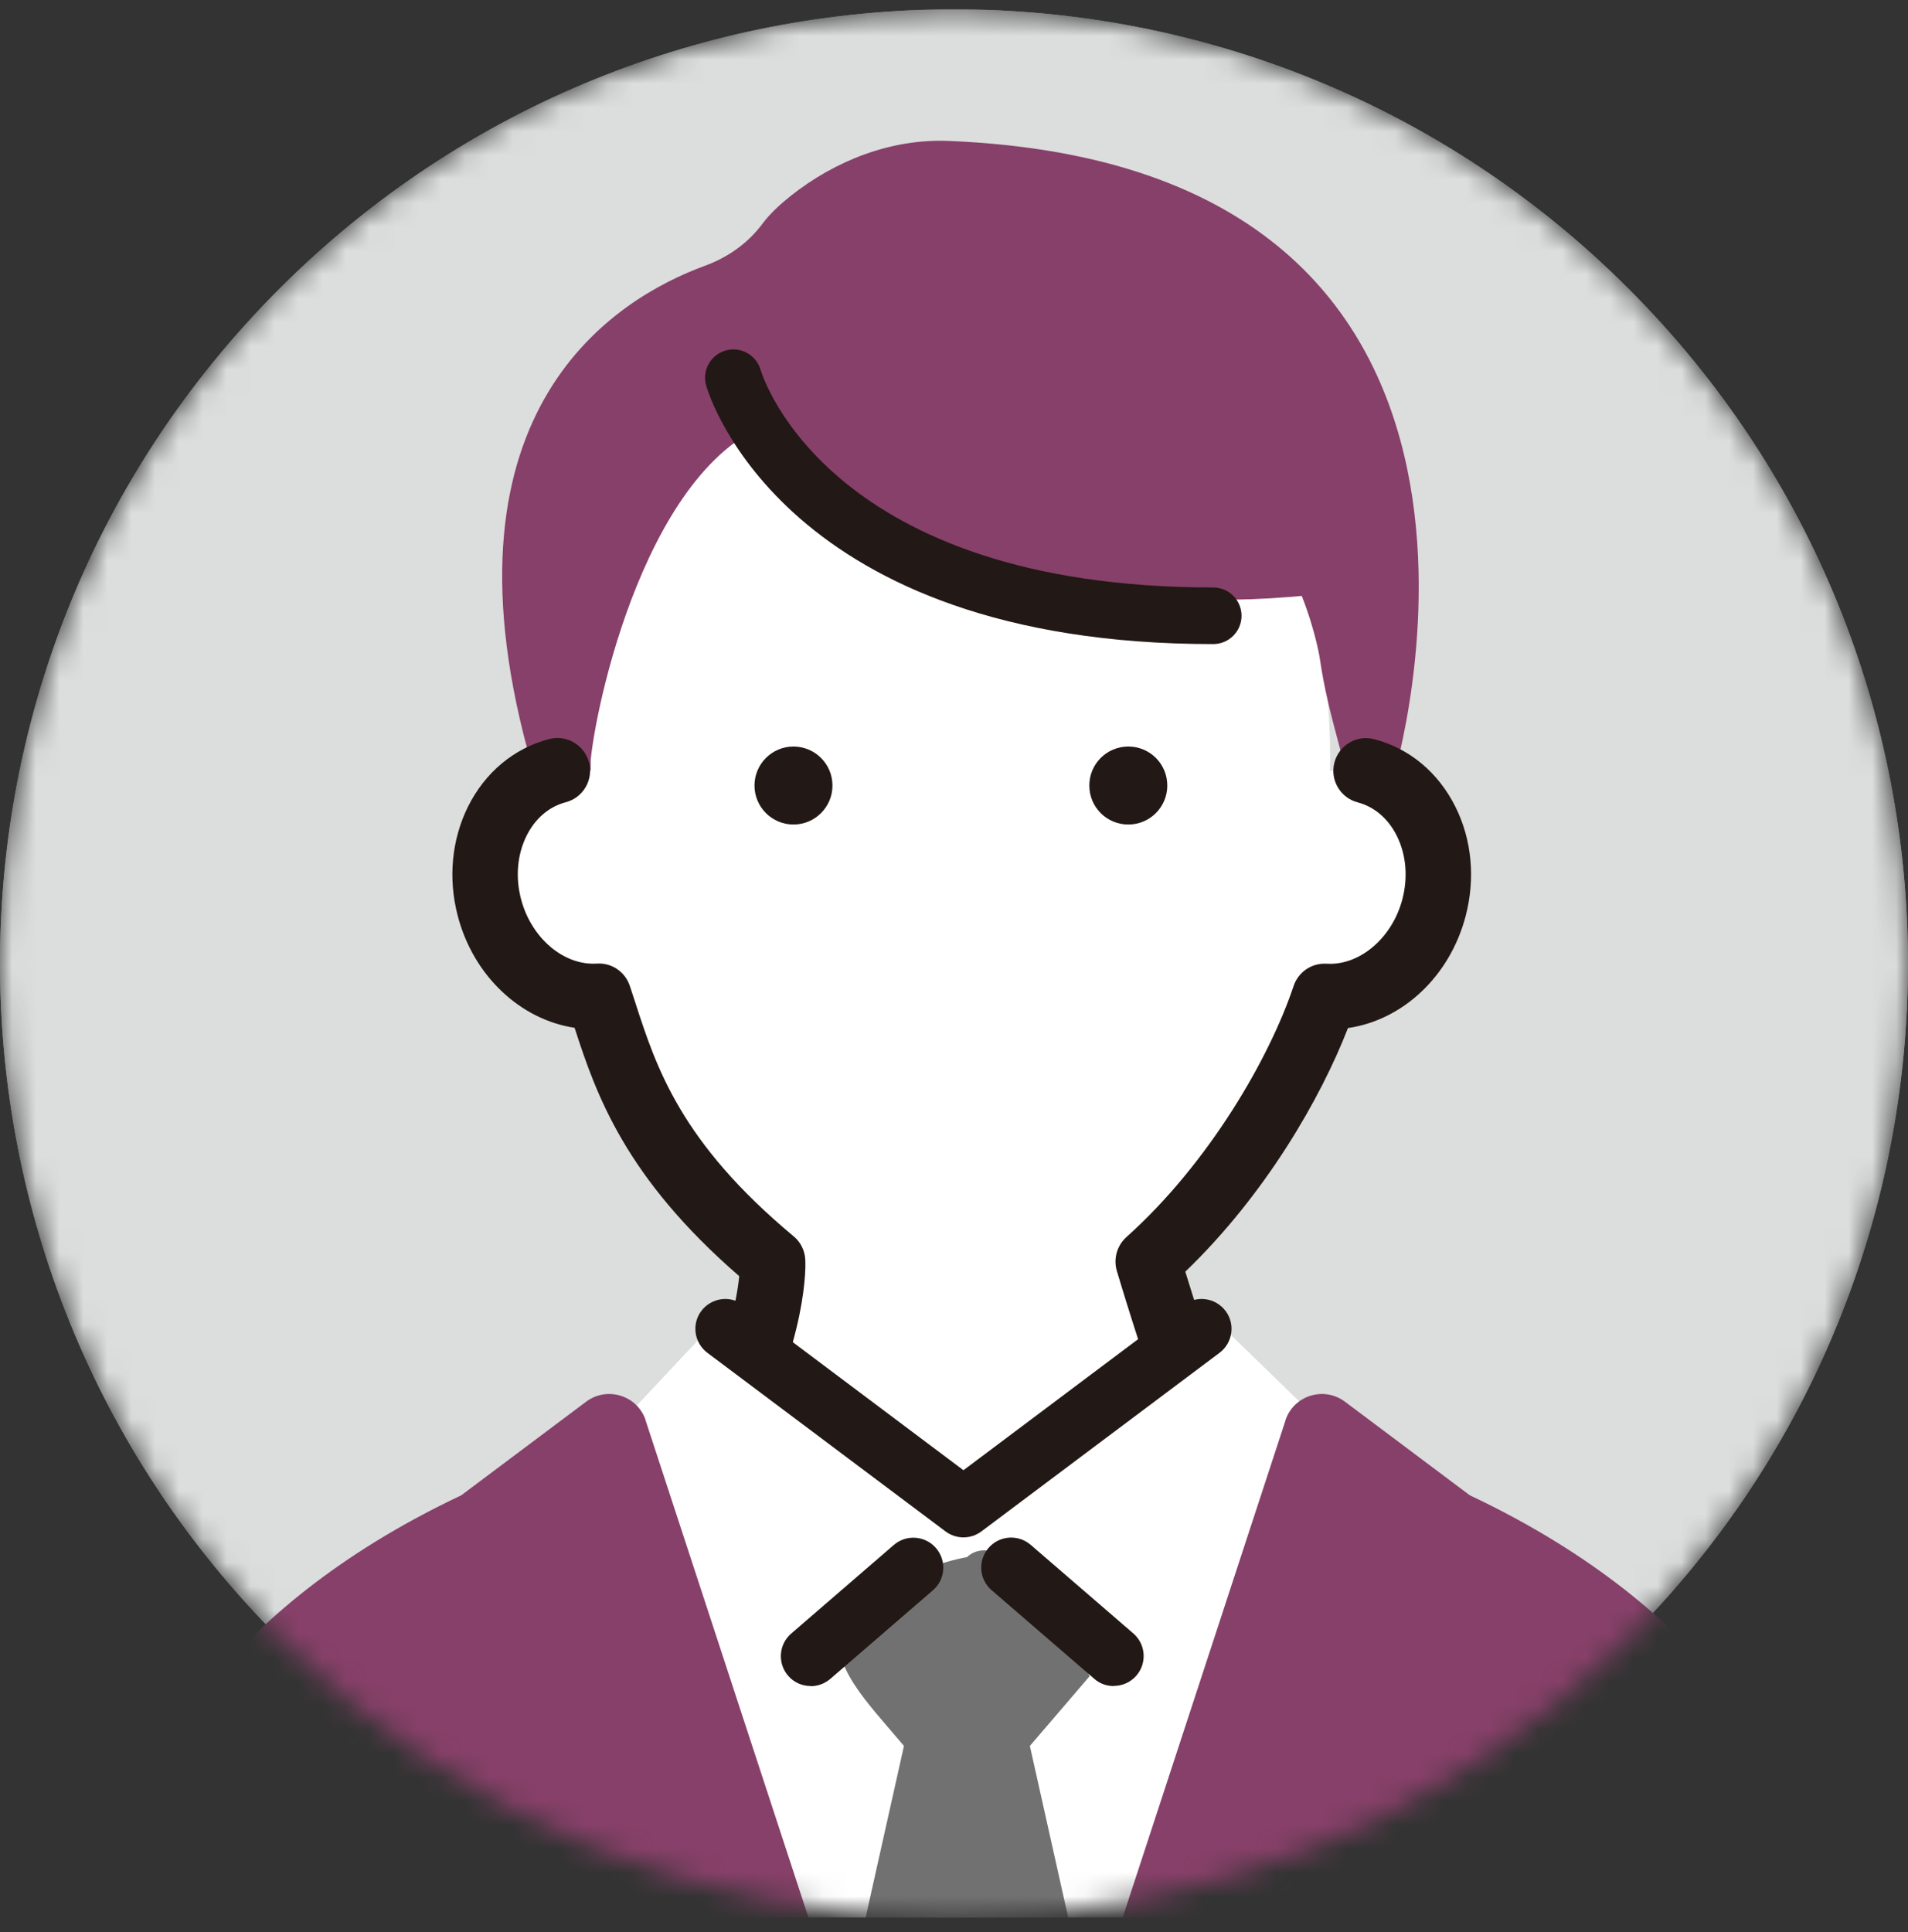 <svg width="80" height="81" viewBox="0 0 80 81" fill="none" xmlns="http://www.w3.org/2000/svg">
<rect x="0" y="0" width="80" height="81" fill="#333333" stroke="none"/>
<g clip-path="url(#clip0_29_708)">
<mask id="mask0_29_708" style="mask-type:luminance" maskUnits="userSpaceOnUse" x="-1" y="0" width="81" height="81">
<path d="M68.284 68.674C83.904 53.053 83.904 27.727 68.284 12.106C52.663 -3.515 27.336 -3.515 11.715 12.106C-3.906 27.727 -3.906 53.053 11.715 68.674C27.336 84.295 52.663 84.295 68.284 68.674Z" fill="white"/>
</mask>
<g mask="url(#mask0_29_708)">
<path d="M68.284 68.674C83.904 53.053 83.904 27.727 68.284 12.106C52.663 -3.515 27.336 -3.515 11.715 12.106C-3.906 27.727 -3.906 53.053 11.715 68.674C27.336 84.295 52.663 84.295 68.284 68.674Z" fill="#DCDDDD"/>
<path d="M68.284 68.674C83.904 53.053 83.904 27.727 68.284 12.106C52.663 -3.515 27.336 -3.515 11.715 12.106C-3.906 27.727 -3.906 53.053 11.715 68.674C27.336 84.295 52.663 84.295 68.284 68.674Z" fill="#DCDDDD"/>
<path d="M24.196 31.837C24.68 39.64 31.265 45.991 39.985 45.991C48.704 45.991 55.773 39.656 55.773 31.837C55.773 24.018 52.697 12.602 43.977 12.602C35.258 12.602 23.29 17.142 24.196 31.837Z" fill="white"/>
<path d="M33.363 17.459C27.46 18.323 25.04 29.12 24.769 31.842C24.769 31.842 24.847 39.083 22.125 31.462C18.267 17.126 25.8 12.519 29.548 11.145C30.506 10.796 31.364 10.197 31.968 9.38C32.27 8.974 32.687 8.584 33.15 8.214C35.029 6.725 37.377 5.809 39.772 5.908C66.195 6.98 58.418 32.613 58.418 32.613C56.966 35.153 56.57 35.106 56.435 32.654C56.383 31.728 55.685 29.984 55.347 27.662C55.347 27.662 54.712 23.107 50.995 19.542C49.49 18.1 47.481 17.308 45.394 17.314C41.214 17.329 34.764 17.246 33.363 17.454V17.459Z" fill="#874069"/>
<path d="M23.369 32.316C22.244 32.608 21.364 33.399 20.849 34.435C20.334 35.471 20.183 36.762 20.521 38.053C21.125 40.364 23.087 41.9 25.107 41.77C26.091 44.726 26.95 48.349 32.395 52.883C32.395 52.883 32.577 55.788 30 60.52C30 60.52 22.733 63.971 16.502 67.111C11.672 69.547 8.194 74.029 7.028 79.312L1.708 106.121L39.985 130.754L40.662 131.978L78.939 106.116L73.488 78.709C72.406 73.805 69.173 69.651 64.691 67.381C58.345 64.174 50.641 60.515 50.641 60.515C49.09 56.148 48.137 52.878 48.137 52.878C51.994 49.432 54.55 44.721 55.534 41.764C57.554 41.889 59.516 40.359 60.12 38.047C60.459 36.757 60.308 35.471 59.792 34.43C59.277 33.394 58.397 32.602 57.273 32.311H23.369V32.316Z" fill="white"/>
<path d="M40.656 133.357C40.547 133.357 40.443 133.347 40.333 133.321C39.959 133.232 39.641 132.988 39.454 132.649L38.944 131.728L0.958 107.277C0.484 106.975 0.245 106.408 0.354 105.856L5.674 79.047C6.945 73.3 10.661 68.516 15.877 65.887C21.213 63.201 27.372 60.255 28.996 59.479C30.531 56.543 30.901 54.435 30.995 53.498C26.216 49.354 25.003 45.903 24.092 43.087C21.817 42.743 19.849 40.91 19.193 38.396C18.782 36.824 18.938 35.205 19.62 33.821C20.339 32.379 21.546 31.369 23.025 30.983C23.753 30.791 24.503 31.228 24.696 31.962C24.888 32.696 24.451 33.441 23.717 33.633C23.02 33.815 22.436 34.315 22.077 35.039C21.687 35.825 21.604 36.772 21.848 37.699C22.275 39.323 23.639 40.484 25.024 40.395C25.648 40.353 26.211 40.739 26.408 41.332C26.481 41.551 26.554 41.775 26.627 41.998C27.517 44.752 28.532 47.876 33.275 51.827C33.566 52.066 33.743 52.42 33.764 52.795C33.774 52.93 33.936 56.153 31.203 61.171C31.062 61.426 30.849 61.629 30.588 61.754C30.516 61.79 23.264 65.231 17.116 68.329C12.639 70.583 9.448 74.695 8.361 79.604L3.228 105.471L40.724 129.604C40.885 129.708 41.026 129.849 41.13 130.01L77.418 105.497L72.145 78.979C71.151 74.492 68.21 70.702 64.076 68.61C57.819 65.445 50.136 61.795 50.057 61.759C49.73 61.603 49.474 61.322 49.355 60.978C47.809 56.621 46.835 53.3 46.825 53.269C46.679 52.764 46.835 52.217 47.226 51.863C50.677 48.776 53.233 44.352 54.238 41.337C54.435 40.749 54.992 40.364 55.622 40.4C56.997 40.489 58.371 39.328 58.798 37.704C59.042 36.777 58.959 35.83 58.569 35.044C58.209 34.32 57.627 33.821 56.929 33.638C56.195 33.446 55.758 32.696 55.95 31.967C56.143 31.233 56.892 30.796 57.621 30.989C59.1 31.374 60.307 32.384 61.026 33.826C61.713 35.205 61.864 36.829 61.453 38.401C60.791 40.931 58.808 42.769 56.518 43.097C55.383 46.023 53.066 50.072 49.698 53.31C50.052 54.461 50.771 56.751 51.749 59.531C53.582 60.406 59.964 63.461 65.315 66.168C70.188 68.63 73.655 73.097 74.831 78.422L80.292 105.861C80.401 106.402 80.172 106.954 79.714 107.261L41.432 133.123C41.203 133.279 40.937 133.357 40.667 133.357H40.656Z" fill="#221815"/>
<path d="M33.269 34.565C34.172 34.565 34.904 33.833 34.904 32.931C34.904 32.028 34.172 31.296 33.269 31.296C32.367 31.296 31.635 32.028 31.635 32.931C31.635 33.833 32.367 34.565 33.269 34.565Z" fill="#221815"/>
<path d="M48.943 32.931C48.943 33.831 48.214 34.565 47.308 34.565C46.403 34.565 45.674 33.836 45.674 32.931C45.674 32.025 46.403 31.296 47.308 31.296C48.214 31.296 48.943 32.025 48.943 32.931Z" fill="#221815"/>
<path d="M30.75 15.84C30.75 15.84 38.028 27.433 56.632 24.737C56.632 24.737 52.588 6.132 30.75 15.84Z" fill="#874069"/>
<path d="M50.869 27.001C32.925 27.001 29.734 16.606 29.609 16.163C29.427 15.533 29.792 14.877 30.422 14.695C31.051 14.513 31.707 14.877 31.89 15.502C32.004 15.887 34.831 24.628 50.869 24.628C51.525 24.628 52.056 25.159 52.056 25.814C52.056 26.47 51.525 27.001 50.869 27.001Z" fill="#221815"/>
<path d="M43.186 73.186L45.685 70.27C42.353 63.196 40.547 65.278 40.547 65.278C40.547 65.278 37.824 65.689 35.752 67.668C34.316 69.037 35.924 70.879 37.215 72.389L37.902 73.191L34.154 89.963L40.542 100.671L46.929 89.963L43.181 73.191L43.186 73.186Z" fill="#727171"/>
<path d="M23.634 62.196L29.495 55.939L39.485 63.43L30.146 69.271L23.634 62.196Z" fill="white"/>
<path d="M58.225 62.389L51.385 55.747L40.401 63.196L47.085 68.641L58.225 62.389Z" fill="white"/>
<path d="M27.07 59.547L40.542 100.666H1.161L6.44 74.409C6.44 74.409 8.782 67.668 19.339 62.686L24.576 58.761C25.461 58.1 26.731 58.5 27.075 59.547H27.07Z" fill="#874069"/>
<path d="M53.899 59.547L40.427 100.666H79.807L74.529 74.409C74.529 74.409 72.186 67.668 61.629 62.686L56.392 58.761C55.507 58.1 54.237 58.5 53.894 59.547H53.899Z" fill="#874069"/>
<path d="M40.401 64.45C40.136 64.45 39.87 64.367 39.647 64.201L29.657 56.71C29.105 56.293 28.991 55.507 29.407 54.955C29.824 54.404 30.61 54.289 31.162 54.706L40.396 61.634L49.631 54.706C50.183 54.289 50.969 54.404 51.385 54.955C51.802 55.507 51.687 56.293 51.136 56.71L41.146 64.201C40.922 64.367 40.657 64.45 40.391 64.45H40.401Z" fill="#221815"/>
<path d="M33.993 70.681C33.639 70.681 33.29 70.536 33.045 70.249C32.593 69.724 32.65 68.932 33.176 68.48L37.475 64.768C38.001 64.315 38.792 64.372 39.245 64.898C39.698 65.424 39.641 66.215 39.115 66.668L34.815 70.38C34.576 70.583 34.285 70.687 33.998 70.687L33.993 70.681Z" fill="#221815"/>
<path d="M46.694 70.682C46.403 70.682 46.111 70.583 45.877 70.374L41.577 66.663C41.051 66.21 40.994 65.419 41.447 64.893C41.9 64.367 42.691 64.31 43.217 64.763L47.517 68.474C48.042 68.927 48.1 69.719 47.647 70.244C47.397 70.531 47.048 70.676 46.699 70.676L46.694 70.682Z" fill="#221815"/>
</g>
</g>
<defs>
<clipPath id="clip0_29_708">
<rect width="80" height="80" fill="white" transform="translate(0 0.39)"/>
</clipPath>
</defs>
</svg>
